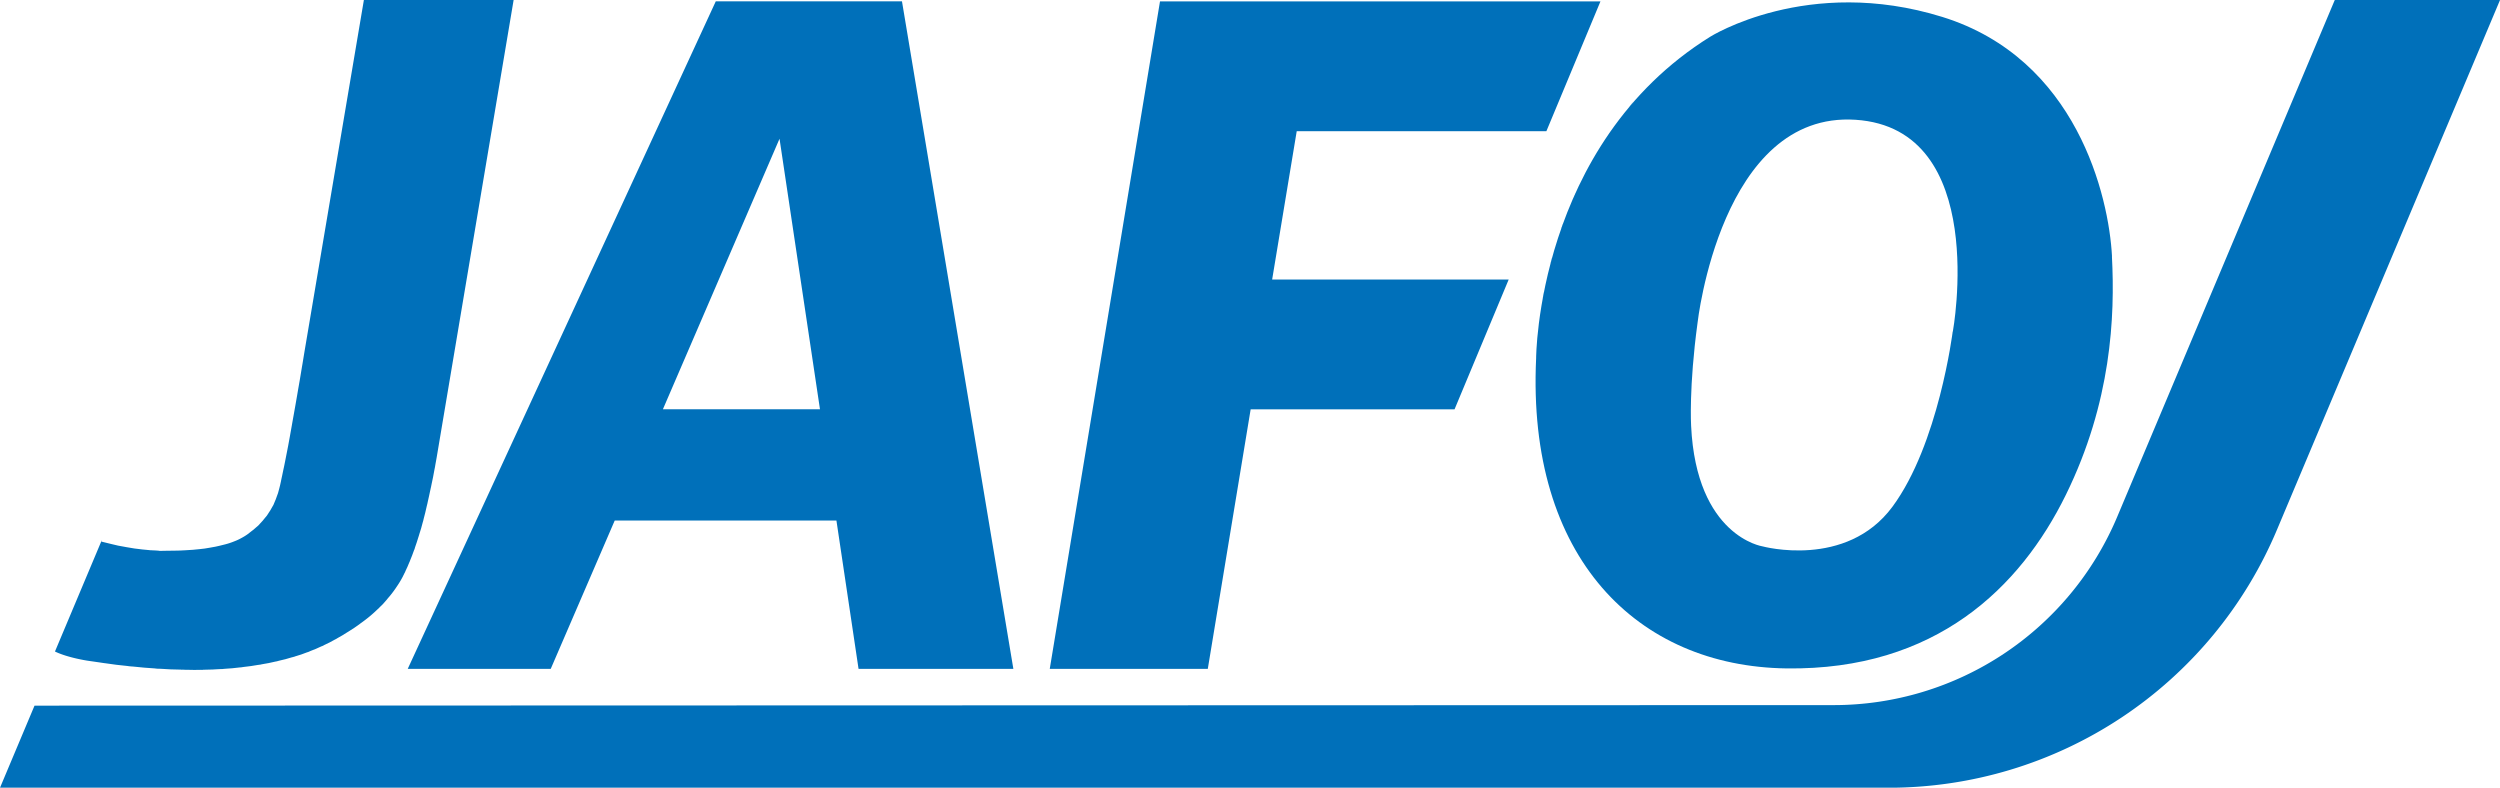 <svg id="Layer_1" data-name="Layer 1" xmlns="http://www.w3.org/2000/svg" xmlns:xlink="http://www.w3.org/1999/xlink" viewBox="0 0 1130.43 356.19"><defs><style>.cls-1{fill:none;}.cls-2{clip-path:url(#clip-path);}.cls-3{fill:#0070ba;}.cls-4{clip-path:url(#clip-path-2);}</style><clipPath id="clip-path" transform="translate(-143.46 -147.1)"><rect class="cls-1" x="691.84" y="314.13" width="33.38" height="10.85"/></clipPath><clipPath id="clip-path-2" transform="translate(-143.46 -147.1)"><rect class="cls-1" x="143.43" y="135.88" width="1130.46" height="367.39"/></clipPath></defs><title>jafo_logo</title><g class="cls-2"><path class="cls-3" d="M716.32,323.88h-24l-.46,1.1h25.21a5.62,5.62,0,0,0,5.18-3.44l3-7.08H723l-2.9,6.9a4.11,4.11,0,0,1-3.78,2.51" transform="translate(-143.46 -147.1)"/><polygon class="cls-3" points="563.87 167.39 562.4 176.3 564.51 176.3 565.08 172.83 567.81 172.83 568.53 171.1 565.37 171.1 565.7 169.12 569.03 169.12 569.75 167.39 563.87 167.39"/><path class="cls-3" d="M703.88,314.48H701.4l-4.11,8.91h1.91l.85-2h3l.3,2h2.07Zm-3.19,5.45,1.56-3.61.54,3.61Z" transform="translate(-143.46 -147.1)"/><path class="cls-3" d="M693.2,321.69l.22.05.22,0,.21,0c.31,0-.1,0,.21,0h.36l.16,0,.14,0,.13,0,.11,0,.1,0,.08-.05.14-.12.12-.13a.78.78,0,0,0,.09-.14.91.91,0,0,0,.06-.16l0-.1,0-.14,0-.18,0-.21,0-.26.05-.29.06-.33.06-.37.79-4.71h2l-1,6.11,0,.26-.05.24-.05.23-.06.21-.06.19-.06.17-.06.15-.07.14-.08.12-.09.12-.1.12-.12.11-.13.11-.14.1-.16.1-.17.09-.18.09-.19.08-.21.06-.22.05-.24,0-.25,0-.26,0h-.56l-.35,0-.37,0-.38-.05a1.82,1.82,0,0,1-.44-.12l.63-1.49" transform="translate(-143.46 -147.1)"/><path class="cls-3" d="M713.62,315.86c.09-.12-.1.11,0,0" transform="translate(-143.46 -147.1)"/><path class="cls-3" d="M713.34,316.24c.08-.13-.09.13,0,0" transform="translate(-143.46 -147.1)"/><path class="cls-3" d="M712.7,317.49c0-.14-.06.14,0,0" transform="translate(-143.46 -147.1)"/><path class="cls-3" d="M713.09,316.64c.07-.13-.08.13,0,0" transform="translate(-143.46 -147.1)"/><path class="cls-3" d="M712.88,317.06c.06-.14-.07.14,0,0" transform="translate(-143.46 -147.1)"/><path class="cls-3" d="M712.45,318.4c0-.15,0,.15,0,0" transform="translate(-143.46 -147.1)"/><path class="cls-3" d="M712.56,317.94c0-.15,0,.15,0,0" transform="translate(-143.46 -147.1)"/><path class="cls-3" d="M720,317.89a3.48,3.48,0,0,0-2.27-3.2,3.94,3.94,0,0,0-3.1.27,5.42,5.42,0,0,0-2.32,4.29c-.12,2.67,1.35,4.11,3.34,4.14a3.88,3.88,0,0,0,3.73-2.32,6.29,6.29,0,0,0,.62-3.18m-2.12,1a6,6,0,0,1-.81,2.34,1.71,1.71,0,0,1-1.73.53s-.88-.13-1-1.61a7.82,7.82,0,0,1,.09-1.37s.31-2.83,2.11-2.71,1.3,2.83,1.3,2.83" transform="translate(-143.46 -147.1)"/></g><g class="cls-4"><path class="cls-3" d="M972.57,465.93l-813.5.24-15.61,37.12h854A190.46,190.46,0,0,0,1173,386.74l100.9-239.63h-74.72l-98.39,233.71a139.1,139.1,0,0,1-128.2,85.11" transform="translate(-143.46 -147.1)"/><polygon class="cls-3" points="524.52 0.63 474.67 302.45 546.13 302.45 565.51 185.09 657.7 185.09 682.19 126.39 575.23 126.39 586.34 59.33 699.23 59.33 723.68 0.63 524.52 0.63"/><path class="cls-3" d="M551.31,147.71h-84.2L327.83,449.53h64.66l28.93-67.06H521.67l10,67.06h70ZM443.2,332.17l52.74-122.34,18.29,122.34Z" transform="translate(-143.46 -147.1)"/><path class="cls-3" d="M189.33,392c11.38,2.78-3.79-.85,7.59,1.83,11.08,2-3.73-.57,7.38,1.29,10.7,1.29-3.56-.27,7.15.78,10.5.44-3.52.44,7,.24,9.52-.13-3.18.1,6.33-.1,8.87-.44-2.95.2,5.93-.34,8.06-.81-2.71.37,5.35-.57,7.32-1.22-2.4.47,4.88-.85,6.64-1.49-2.2.58,4.4-1.05a30.81,30.81,0,0,0,3.9-1.29,23.85,23.85,0,0,0,3.39-1.56,24.64,24.64,0,0,0,2.85-1.76c7.35-5.76-2.27,2.17,4.81-3.93,6-6.61-1.8,2.37,3.9-4.51,4.54-7.08-1.29,2.51,2.91-4.78,3.29-7.93-.88,2.71,2.07-5.32,1.39-5.15-.41,1.73.91-3.45,1.56-7-.51,2.34,1-4.67,1.86-9-.58,3,1.25-6,2.13-10.87-.71,3.66,1.42-7.25,2.37-12.94-.75,4.3,1.56-8.64,2.61-14.87-.88,5,1.76-9.92,2.91-16.7-1,5.59,1.93-11.14,3.12-18.76-1,6.27,2.07-12.5L308,147.1h67.71L340.9,354c-2.4,13.35.85-4.44-1.63,8.87-2.61,12.46.91-4.13-1.76,8.3-2.57,11.58.91-3.83-1.76,7.72-2.74,10.63,1-3.52-1.86,7.08-3,9.65,1.05-3.22-2,6.4-3,8.77,1.12-2.88-2.07,5.86-3.15,7.79,1.12-2.57-2.13,5.18-3.25,6.94,1.19-2.27-2.2,4.61a41,41,0,0,1-2.54,4.2,48.73,48.73,0,0,1-2.91,4c-5.08,6,1.8-1.93-3.42,4-5.79,5.69,2-1.83-3.9,3.76a56.61,56.61,0,0,1-4.37,3.62c-7.15,5.22,2.47-1.66-4.78,3.45-8,5.11,2.68-1.66-5.32,3.35-8.54,4.84,2.88-1.52-5.72,3.18-9.28,4.47,3.15-1.35-6.23,2.91-9.86,3.89,3.35-1.15-6.6,2.54-10.67,3.32,3.59-1-7.15,2.13-11.35,2.71,3.83-.78-7.59,1.76-12,2.13,4.06-.61-8,1.35-12.74,1.56,4.27-.41-8.5,1-13.41.95,4.5-.2-8.94.57-14.09.34,4.71,0-9.42.2h2.13c-17.41-.34,5.79.17-11.62-.27-18-1.05,6,.51-12-.78-18.8-1.86,6.23.74-12.53-1.29-19.34-2.68,6.47.95-12.9-1.83,0,0-9-1.32-14.87-4.17l21.24-50.5" transform="translate(-143.46 -147.1)"/><path class="cls-3" d="M881.22,194.29c3.15-4.06-3.35,3.86,0,0" transform="translate(-143.46 -147.1)"/><path class="cls-3" d="M871.66,207.11c2.81-4.37-3,4.23,0,0" transform="translate(-143.46 -147.1)"/><path class="cls-3" d="M849.85,249.56c1.66-4.88-1.86,4.78,0,0" transform="translate(-143.46 -147.1)"/><path class="cls-3" d="M863.19,220.76c2.44-4.57-2.61,4.44,0,0" transform="translate(-143.46 -147.1)"/><path class="cls-3" d="M855.93,234.91c2.07-4.67-2.27,4.61,0,0" transform="translate(-143.46 -147.1)"/><path class="cls-3" d="M841.4,280.55c.88-5.15-1.08,5.18,0,0" transform="translate(-143.46 -147.1)"/><path class="cls-3" d="M845,264.8c1.25-5-1.46,5,0,0" transform="translate(-143.46 -147.1)"/><path class="cls-3" d="M1098.45,263.07c-1.42-27.16-15.89-89.42-76.75-108.32s-105,9-105,9c-78.48,48.88-78.65,145.37-78.65,145.37-4.23,90.3,45.86,139.34,113.23,140.22s105.68-36.51,126.3-78.48,22.25-80.65,20.83-107.81m-72,34s-6.37,51-27.27,79.22-58.73,17.88-58.73,17.88-29.91-4.5-32.28-54.5c0,0-1.05-17.48,2.91-46.57,0,0,10.57-95.79,71.43-91.82S1026.48,297,1026.48,297" transform="translate(-143.46 -147.1)"/></g></svg>